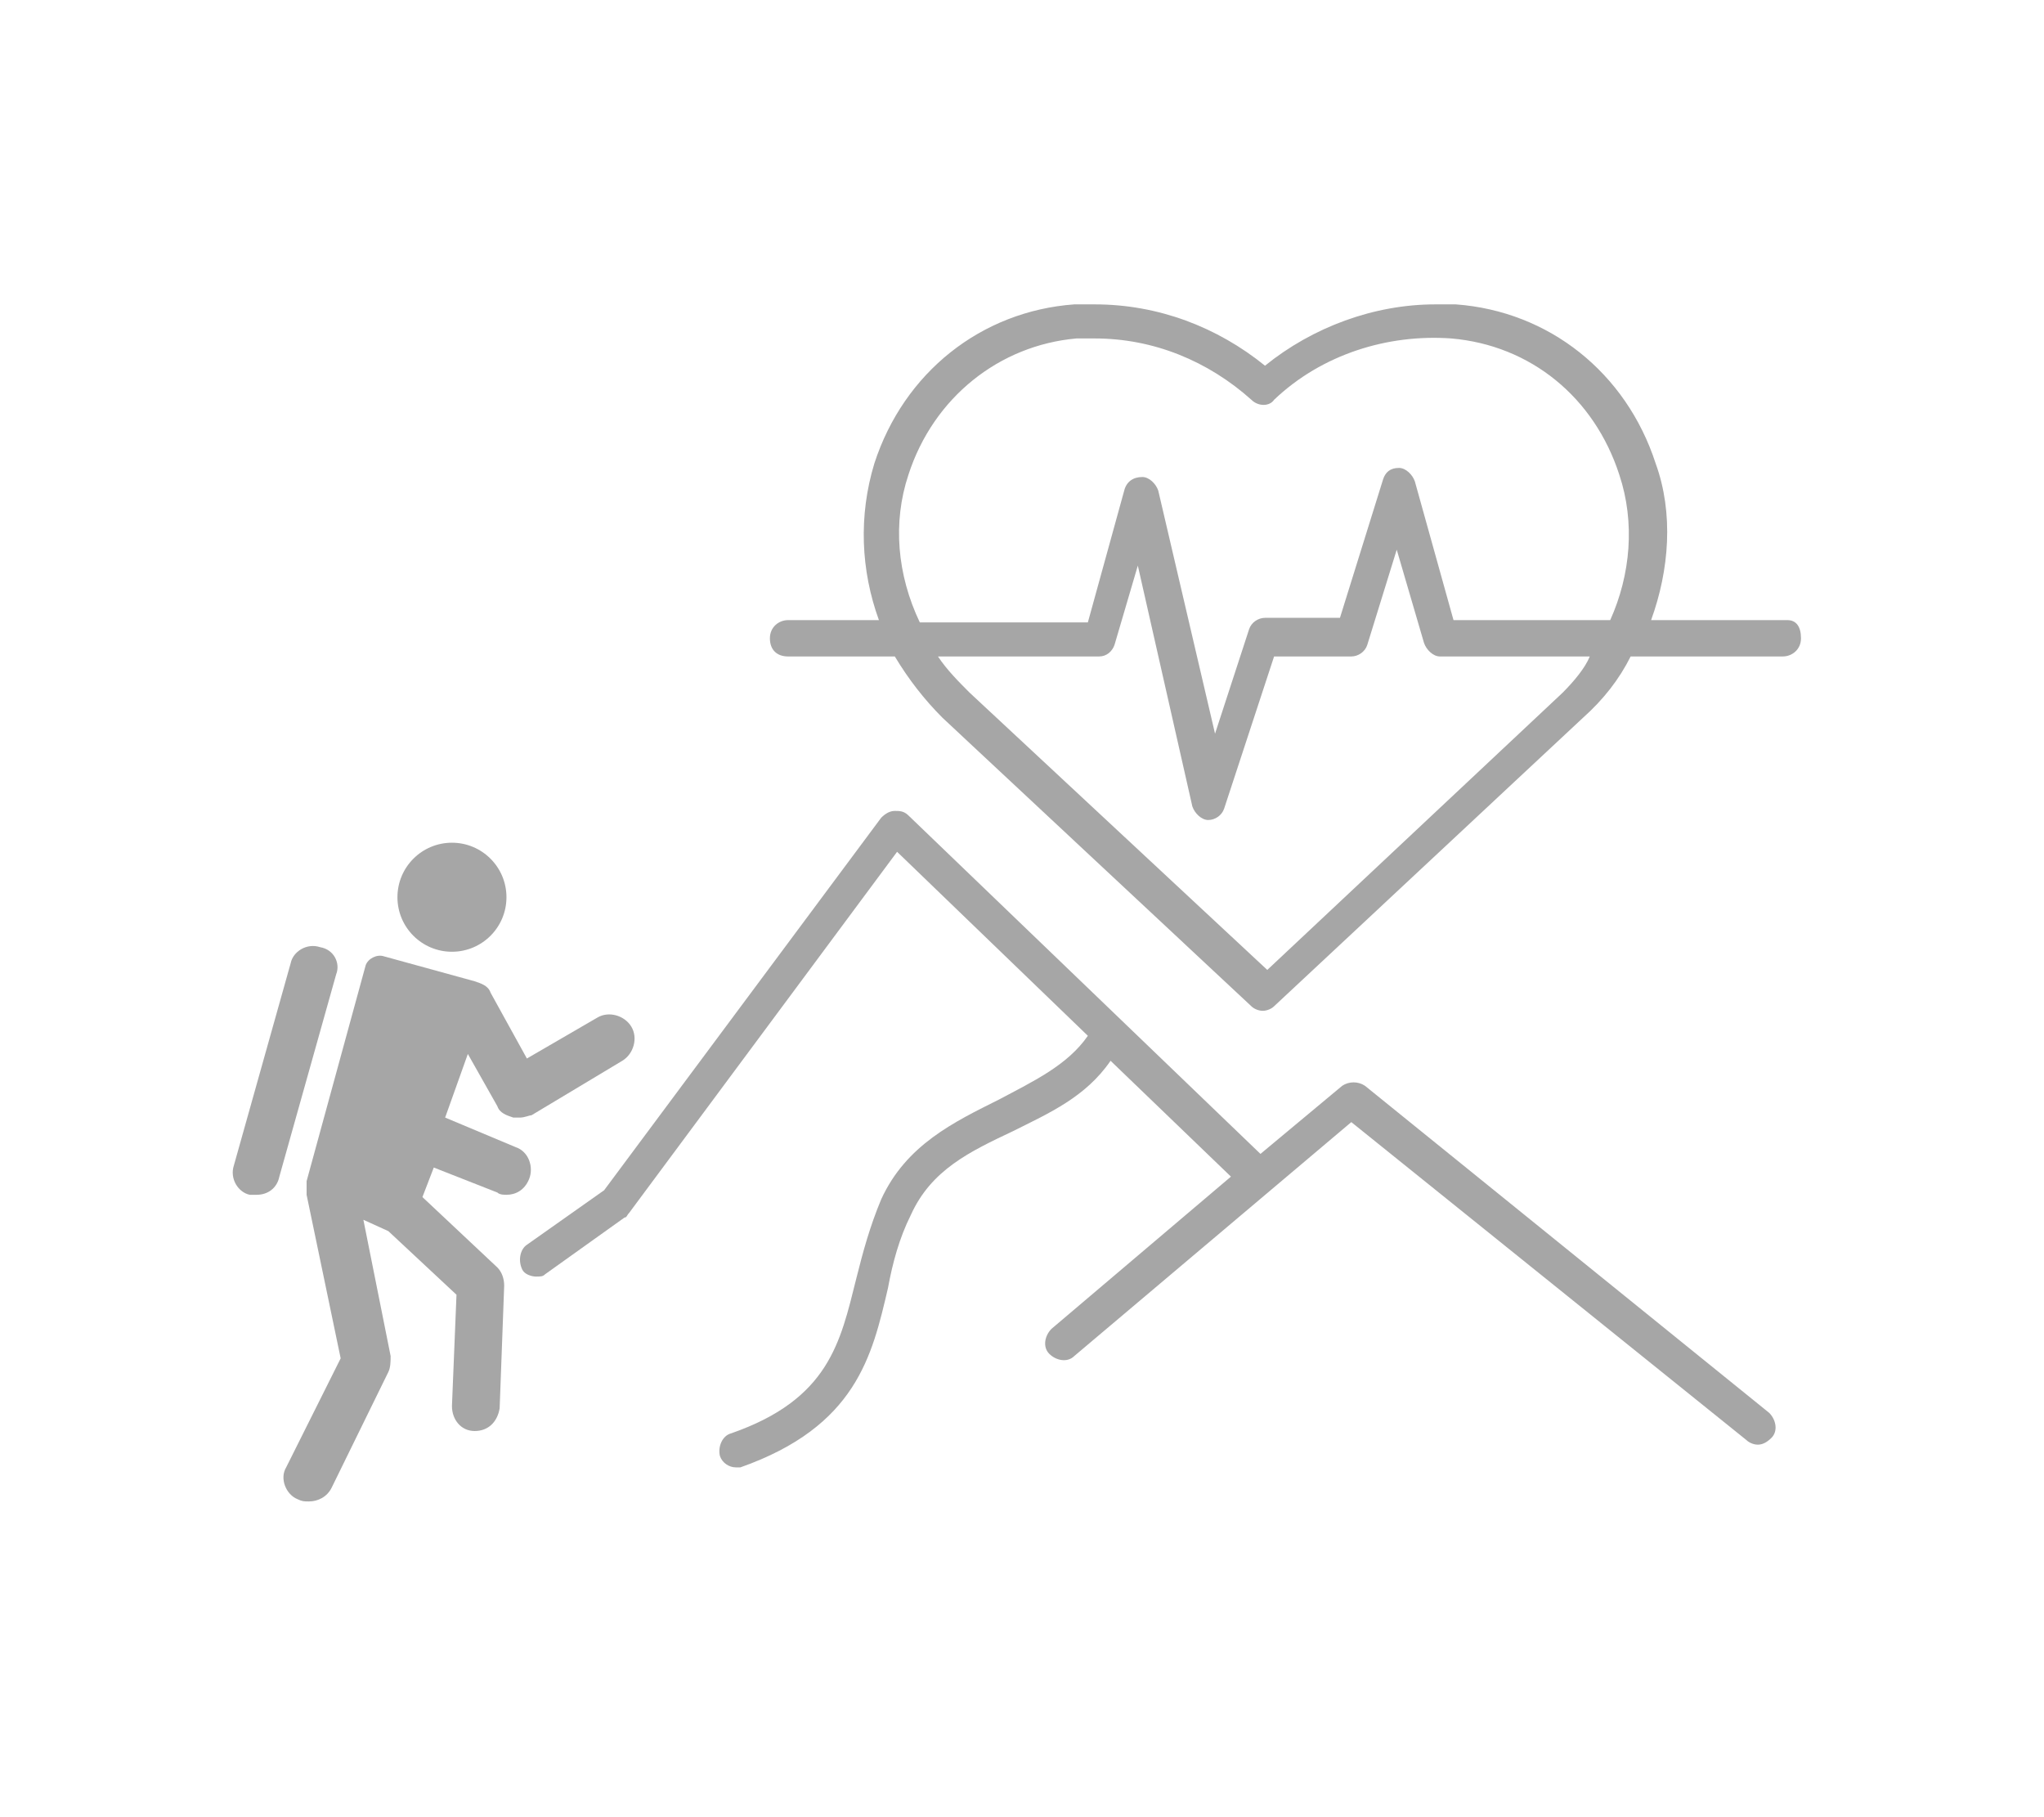 <?xml version="1.0" encoding="utf-8"?>
<!-- Generator: Adobe Illustrator 22.0.1, SVG Export Plug-In . SVG Version: 6.00 Build 0)  -->
<svg version="1.1" id="Layer_1" xmlns="http://www.w3.org/2000/svg" xmlns:xlink="http://www.w3.org/1999/xlink" x="0px" y="0px"
	 viewBox="0 0 90 80" style="enable-background:new 0 0 90 80;" xml:space="preserve">
<style type="text/css">
	.st0{fill:none;}
	.st1{opacity:0.35;}
</style>
<g>
	<rect id="Rectangle_222" y="0" class="st0" width="90" height="80"/>
	<g class="st1">
		<g>
			<path d="M78.7,27.3h-6c0.8-2.2,1-4.7,0.2-6.9c-1.3-4-4.7-6.7-8.8-7c0,0,0,0,0,0c-0.3,0-0.6,0-0.9,0c-2.7,0-5.4,1-7.5,2.7
				c-2.1-1.7-4.7-2.7-7.5-2.7c-0.3,0-0.6,0-0.9,0c-4.1,0.3-7.5,3-8.8,7c-0.7,2.3-0.6,4.7,0.2,6.9h-4c-0.4,0-0.8,0.3-0.8,0.8
				s0.3,0.8,0.8,0.8h4.7c0.6,1,1.3,1.9,2.1,2.7l13.6,12.7c0.1,0.1,0.3,0.2,0.5,0.2s0.4-0.1,0.5-0.2l13.6-12.7
				c0.9-0.8,1.6-1.7,2.1-2.7h6.7c0.4,0,0.8-0.3,0.8-0.8S79.1,27.3,78.7,27.3z M40,20.9c1.1-3.4,4-5.7,7.4-6c0.3,0,0.5,0,0.8,0
				c2.6,0,5,1,6.9,2.7c0.3,0.3,0.8,0.3,1,0c2.1-2,5-2.9,7.8-2.7c3.5,0.3,6.3,2.6,7.4,6c0.7,2.1,0.5,4.4-0.4,6.4h-6.9l-1.7-6.1
				c-0.1-0.3-0.4-0.6-0.7-0.6c-0.4,0-0.6,0.2-0.7,0.5l-1.9,6.1h-3.3c-0.3,0-0.6,0.2-0.7,0.5l-1.5,4.6L51,21.6
				c-0.1-0.3-0.4-0.6-0.7-0.6c-0.4,0-0.7,0.2-0.8,0.6l-1.6,5.8h-7.4C39.5,25.3,39.3,23,40,20.9z M68.8,30.5L55.8,42.7L42.7,30.5
				c-0.5-0.5-1-1-1.4-1.6h7.1c0.3,0,0.6-0.2,0.7-0.6l1-3.4l2.4,10.6c0.1,0.3,0.4,0.6,0.7,0.6c0,0,0,0,0,0c0.3,0,0.6-0.2,0.7-0.5
				l2.2-6.7h3.4c0.3,0,0.6-0.2,0.7-0.5l1.3-4.2l1.2,4.1c0.1,0.3,0.4,0.6,0.7,0.6h6.6C69.8,29.4,69.3,30,68.8,30.5z"/>
			<path d="M60.1,47.8c-0.3-0.2-0.7-0.2-1,0l-3.6,3L40,35.9c-0.2-0.2-0.4-0.2-0.6-0.2c-0.2,0-0.4,0.1-0.6,0.3L26.6,52.4l-3.4,2.4
				c-0.3,0.2-0.4,0.7-0.2,1.1c0.1,0.2,0.4,0.3,0.6,0.3c0.2,0,0.3,0,0.4-0.1l3.5-2.5c0.1,0,0.1-0.1,0.2-0.2l11.8-15.9l8.4,8.1
				c-0.9,1.3-2.4,2-3.9,2.8c-2,1-4.1,2-5.2,4.4c-0.5,1.2-0.8,2.3-1.1,3.5c-0.7,2.8-1.2,5.3-5.5,6.8c-0.4,0.1-0.6,0.6-0.5,1
				c0.1,0.3,0.4,0.5,0.7,0.5c0.1,0,0.2,0,0.2,0c5.1-1.8,5.8-4.9,6.5-7.9c0.2-1.1,0.5-2.2,1-3.2c0.9-2,2.6-2.8,4.5-3.7
				c1.6-0.8,3.2-1.5,4.3-3.1l5.3,5.1l-7.9,6.7c-0.3,0.3-0.4,0.8-0.1,1.1c0.3,0.3,0.8,0.4,1.1,0.1l12.2-10.3l17.4,14
				c0.1,0.1,0.3,0.2,0.5,0.2c0.2,0,0.4-0.1,0.6-0.3c0.3-0.3,0.2-0.8-0.1-1.1L60.1,47.8z"/>
			<path d="M21.9,52.5c0.1,0.1,0.3,0.1,0.4,0.1c0.4,0,0.8-0.2,1-0.7c0.2-0.5,0-1.2-0.6-1.4l-3.1-1.3l1-2.8l1.3,2.3
				c0.1,0.3,0.4,0.4,0.7,0.5c0.1,0,0.2,0,0.3,0c0.2,0,0.4-0.1,0.5-0.1l4-2.4c0.5-0.3,0.7-1,0.4-1.5c-0.3-0.5-1-0.7-1.5-0.4l-3.1,1.8
				l-1.6-2.9c-0.1-0.3-0.4-0.4-0.7-0.5c0,0,0,0,0,0l-4-1.1c-0.3-0.1-0.7,0.1-0.8,0.4L13.5,52c0,0.1,0,0.3,0,0.4c0,0.1,0,0.1,0,0.2
				l1.5,7.2l-2.4,4.8c-0.3,0.5,0,1.2,0.5,1.4c0.2,0.1,0.3,0.1,0.5,0.1c0.4,0,0.8-0.2,1-0.6l2.5-5.1c0.1-0.2,0.1-0.5,0.1-0.7l-1.2-6
				l1.1,0.5l3,2.8l-0.2,4.9c0,0.6,0.4,1.1,1,1.1c0,0,0,0,0,0c0.6,0,1-0.4,1.1-1l0.2-5.4c0-0.3-0.1-0.6-0.3-0.8l-3.3-3.1l0.5-1.3
				L21.9,52.5z"/>
			<circle cx="19.9" cy="39.5" r="2.4"/>
			<path d="M14.1,41.7c-0.6-0.2-1.2,0.2-1.3,0.7l-2.5,8.9c-0.2,0.6,0.2,1.2,0.7,1.3c0.1,0,0.2,0,0.3,0c0.5,0,0.9-0.3,1-0.8l2.5-8.9
				C15,42.4,14.7,41.8,14.1,41.7z"/>
		</g>
	</g>
</g>
</svg>
